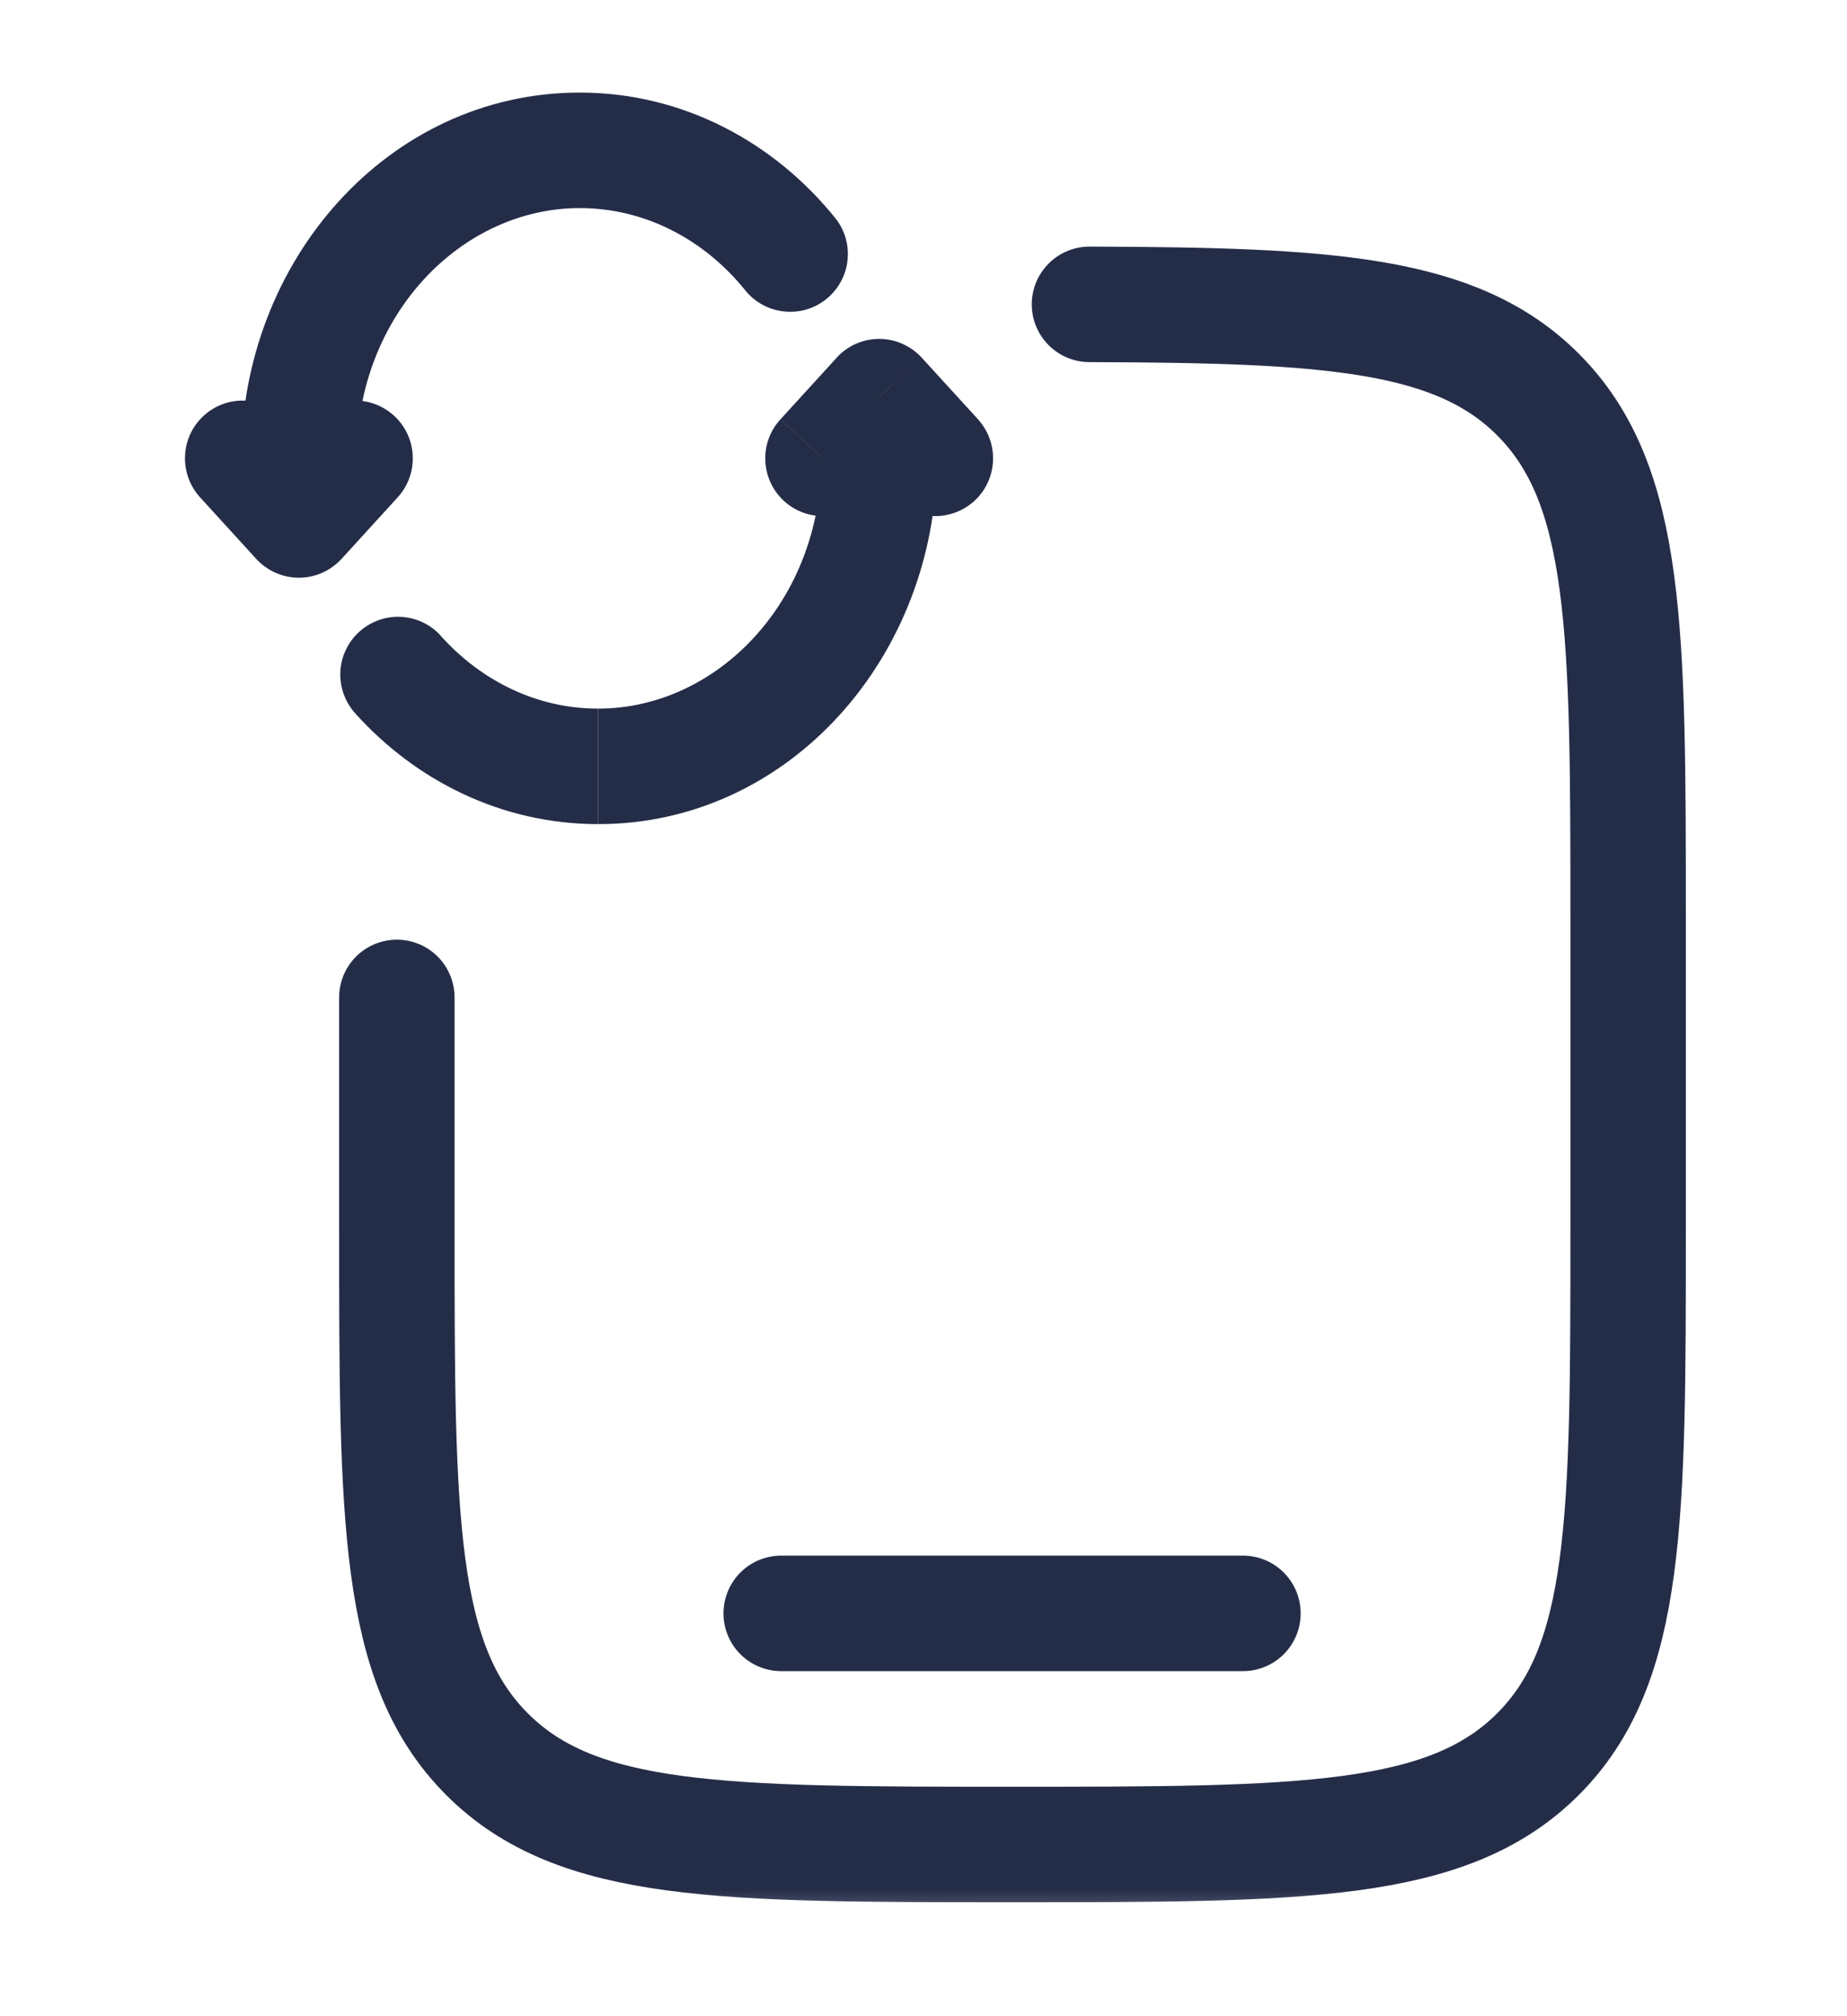 <svg width="22" height="24" viewBox="0 0 22 24" fill="none" xmlns="http://www.w3.org/2000/svg">
<mask id="mask0_842_1742" style="mask-type:luminance" maskUnits="userSpaceOnUse" x="0" y="0" width="22" height="24">
<path d="M0 0H22V23.1H0V0Z" fill="white"/>
</mask>
<g mask="url(#mask0_842_1742)">
<path d="M12.977 3.623C15.831 3.632 17.345 3.722 18.319 4.696C19.393 5.771 19.393 7.5 19.393 10.956V14.622C19.393 18.079 19.393 19.808 18.319 20.881C17.245 21.954 15.517 21.956 12.06 21.956C8.603 21.956 6.874 21.956 5.801 20.881C4.727 19.807 4.727 18.08 4.727 14.622V11.873" stroke="#242D48" stroke-width="1.375" stroke-linecap="round"/>
<path d="M3.56 6.189L3.052 6.653C3.117 6.723 3.195 6.78 3.283 6.818C3.37 6.857 3.465 6.877 3.56 6.877C3.656 6.877 3.75 6.857 3.838 6.818C3.925 6.78 4.003 6.723 4.068 6.653L3.56 6.189ZM4.737 5.92C4.86 5.785 4.925 5.607 4.916 5.425C4.908 5.242 4.828 5.071 4.693 4.948C4.558 4.825 4.38 4.76 4.198 4.769C4.016 4.777 3.844 4.857 3.721 4.992L4.737 5.92ZM3.399 4.992C3.276 4.857 3.104 4.777 2.922 4.769C2.74 4.76 2.562 4.825 2.427 4.948C2.292 5.071 2.212 5.242 2.204 5.425C2.196 5.607 2.26 5.785 2.383 5.92L3.399 4.992ZM10.472 4.722L10.98 4.259C10.915 4.188 10.837 4.132 10.749 4.093C10.662 4.054 10.567 4.034 10.472 4.034C10.376 4.034 10.282 4.054 10.194 4.093C10.107 4.132 10.028 4.188 9.964 4.259L10.472 4.722ZM9.295 4.992C9.172 5.127 9.107 5.305 9.116 5.487C9.124 5.669 9.204 5.841 9.339 5.964C9.473 6.087 9.651 6.151 9.834 6.143C10.016 6.135 10.187 6.054 10.31 5.92L9.295 4.992ZM10.633 5.92C10.694 5.986 10.767 6.04 10.849 6.079C10.931 6.117 11.02 6.139 11.11 6.143C11.2 6.147 11.29 6.133 11.375 6.102C11.46 6.072 11.538 6.024 11.605 5.964C11.671 5.903 11.726 5.829 11.764 5.747C11.802 5.666 11.824 5.577 11.828 5.487C11.832 5.397 11.818 5.306 11.788 5.222C11.757 5.137 11.71 5.059 11.649 4.992L10.633 5.92ZM5.252 7.57C5.192 7.502 5.119 7.448 5.037 7.409C4.956 7.37 4.867 7.348 4.777 7.343C4.595 7.333 4.417 7.397 4.281 7.519C4.145 7.641 4.064 7.812 4.054 7.994C4.045 8.176 4.108 8.354 4.23 8.49L5.252 7.57ZM8.886 3.467C9.001 3.604 9.166 3.691 9.345 3.708C9.524 3.726 9.702 3.673 9.842 3.56C9.982 3.448 10.073 3.285 10.094 3.107C10.116 2.929 10.067 2.749 9.958 2.607L8.886 3.467ZM6.906 1.102C4.62 1.102 2.873 3.112 2.873 5.456H4.248C4.248 3.751 5.494 2.477 6.906 2.477V1.102ZM2.873 5.456L2.873 6.189H4.248L4.248 5.456H2.873ZM4.068 6.653L4.737 5.92L3.721 4.992L3.052 5.725L4.068 6.653ZM4.068 5.725L3.399 4.992L2.383 5.92L3.052 6.653L4.068 5.725ZM7.126 9.81C9.412 9.81 11.159 7.8 11.159 5.456H9.784C9.784 7.161 8.538 8.435 7.126 8.435V9.81ZM11.159 5.456V4.722H9.784V5.456H11.159ZM9.965 4.259L9.296 4.992L10.311 5.92L10.98 5.186L9.965 4.259ZM9.965 5.186L10.633 5.92L11.65 4.992L10.98 4.259L9.965 5.186ZM4.229 8.489C4.953 9.295 5.978 9.81 7.124 9.81V8.435C6.404 8.435 5.741 8.114 5.251 7.57L4.229 8.489ZM9.958 2.607C9.229 1.697 8.139 1.102 6.906 1.102V2.477C7.679 2.477 8.389 2.847 8.886 3.467L9.958 2.607Z" fill="#242D48"/>
<path d="M14.805 19.205H9.305" stroke="#242D48" stroke-width="1.375" stroke-linecap="round"/>
</g>
</svg>
